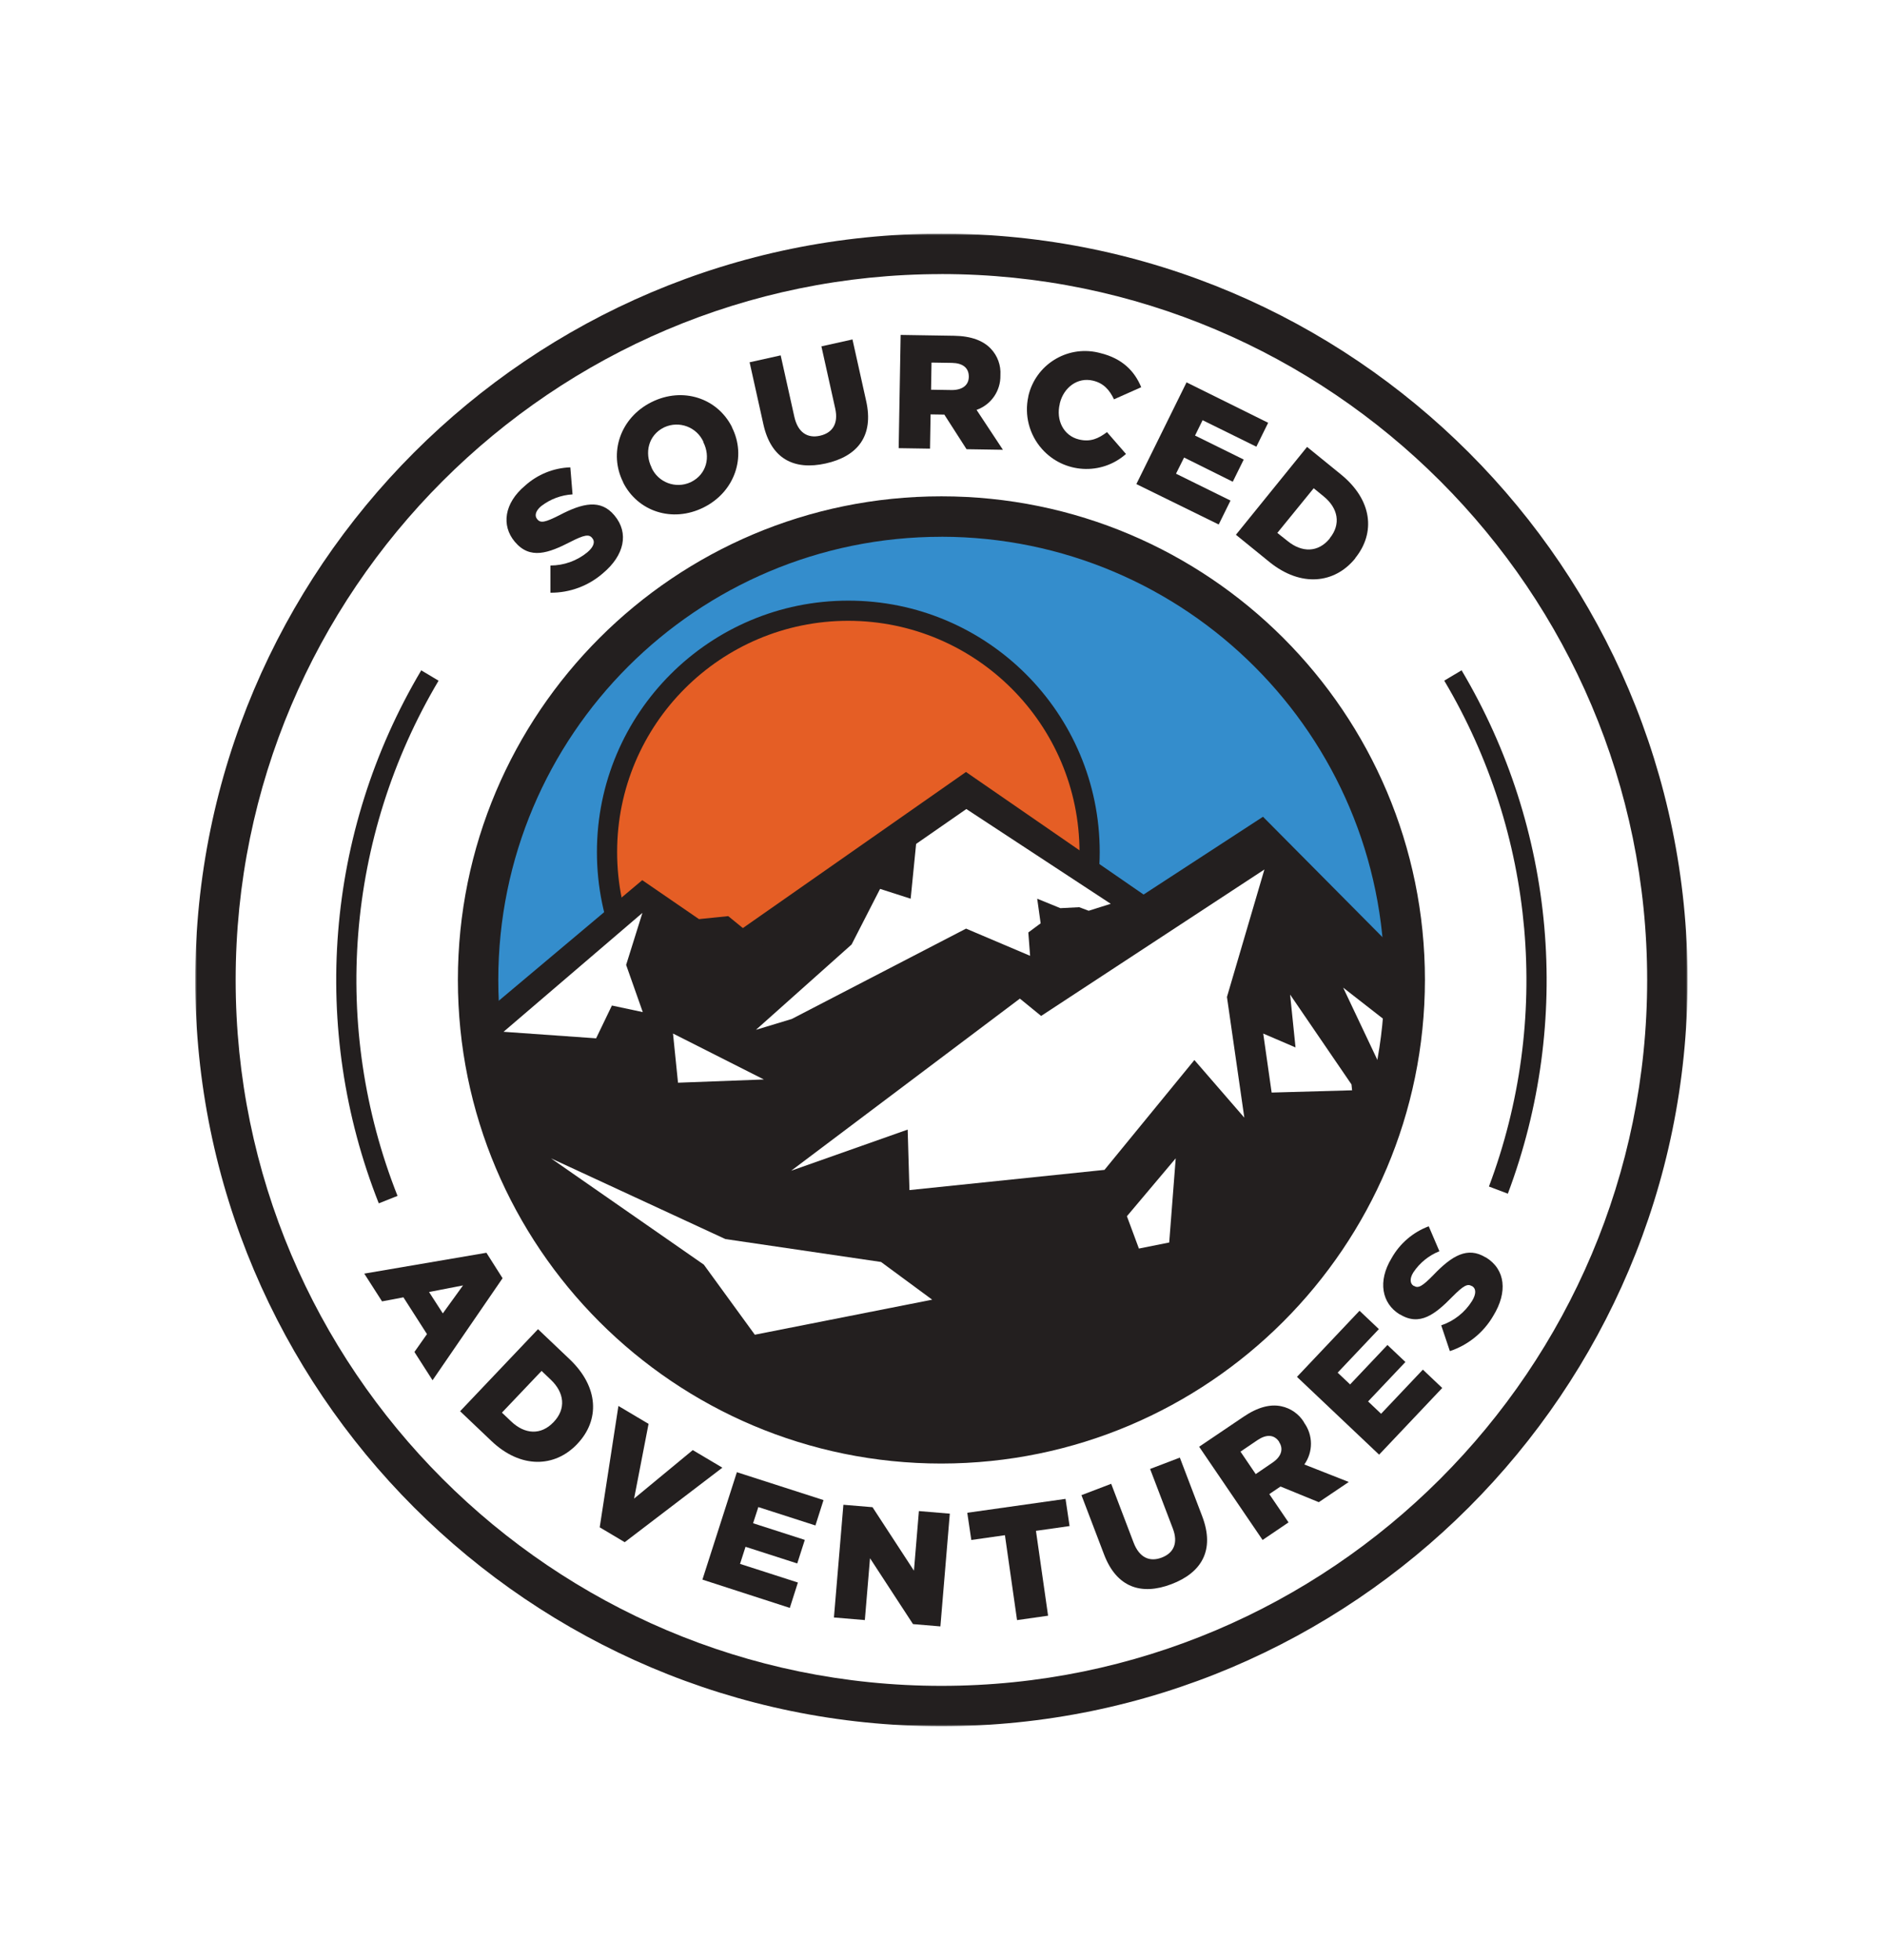 <?xml version="1.0" encoding="utf-8"?>
<!-- Generator: Adobe Illustrator 26.2.1, SVG Export Plug-In . SVG Version: 6.00 Build 0)  -->
<svg version="1.1" id="Layer_1" xmlns="http://www.w3.org/2000/svg" xmlns:xlink="http://www.w3.org/1999/xlink" x="0px" y="0px"
	 viewBox="0 0 540.625 562.033" style="enable-background:new 0 0 540.625 562.033;" xml:space="preserve">
<style type="text/css">
	.st0{fill:none;}
	.st1{fill-rule:evenodd;clip-rule:evenodd;fill:#348DCC;}
	.st2{fill-rule:evenodd;clip-rule:evenodd;fill:#E55E25;}
	.st3{fill-rule:evenodd;clip-rule:evenodd;fill:#231F1F;}
	.st4{fill-rule:evenodd;clip-rule:evenodd;fill:#FFFFFF;}
	.st5{filter:url(#Adobe_OpacityMaskFilter);}
	.st6{mask:url(#mask-2_00000010282807285315090580000011739931344437323424_);fill-rule:evenodd;clip-rule:evenodd;fill:#231F1F;}
</style>
<rect x="0.104" class="st0" width="539.791" height="561"/>
<g id="Page-1_00000151516434785265351430000017169764186357908414_">
	<g id="Group-2" transform="translate(0, -1)">
		<g id="sa-logo">
			<g id="Page-1">
				<g id="Group">
					<path id="Fill-1" class="st1" d="M267.683,135.617c84.212,0,152.478,68.266,152.478,152.478s-68.266,152.478-152.478,152.478
						s-152.478-68.266-152.478-152.478S183.471,135.617,267.683,135.617L267.683,135.617z"/>
					<path id="Fill-3" class="st2" d="M243.301,176.13c38.22,0,69.205,30.985,69.205,69.205s-30.985,69.205-69.205,69.205
						s-69.205-30.985-69.205-69.205S205.081,176.13,243.301,176.13"/>
					<path id="Fill-5" class="st3" d="M243.301,179.015c-36.621,0-66.308,29.687-66.308,66.308s29.687,66.308,66.308,66.308
						s66.308-29.687,66.308-66.308C309.563,208.721,279.903,179.061,243.301,179.015 M243.301,317.437
						c-39.821,0-72.102-32.281-72.102-72.102s32.281-72.102,72.102-72.102s72.102,32.281,72.102,72.102l0,0
						C315.358,285.137,283.103,317.392,243.301,317.437"/>
					<polyline id="Fill-7" class="st3" points="333.747,261.489 277.046,222.367 209.208,269.821 256.14,313.358 					"/>
					<polyline id="Fill-9" class="st3" points="222.315,274.688 208.861,263.702 200.471,264.56 184.201,253.389 97.892,325.908 
						207.041,431.094 435.55,395.657 431.193,304.69 362.231,235.207 318.833,263.47 313.468,260.353 254.715,304.388 					"/>
					<polygon id="Fill-11" class="st4" points="402.964,298.038 385.222,284.202 399.406,314.157 					"/>
					<polygon id="Fill-13" class="st4" points="387.609,311.956 370.007,286.195 371.56,301.352 362.301,297.378 364.711,314.296 
						387.783,313.647 					"/>
					<polygon id="Fill-15" class="st4" points="356.877,321.493 351.894,286.879 362.637,250.329 298.6,292.325 292.505,287.354 
						226.915,336.708 260.324,324.911 260.834,342.259 316.77,336.465 342.554,304.968 					"/>
					<polygon id="Fill-17" class="st4" points="312.239,262.161 318.567,260.168 277.15,232.993 262.746,242.994 261.182,258.708 
						252.409,255.892 244.24,271.837 216.81,296.3 227.077,293.194 277.069,267.283 295.436,275.082 294.927,268.384 
						298.461,265.765 297.476,258.708 304.128,261.419 309.516,261.141 					"/>
					<polygon id="Fill-19" class="st4" points="219.081,310.542 193.019,297.366 194.456,311.469 					"/>
					<polygon id="Fill-21" class="st4" points="184.247,262.775 144.418,296.868 170.967,298.745 175.498,289.335 184.352,291.224 
						179.577,277.689 					"/>
					<polygon id="Fill-23" class="st4" points="337.2,333.15 323.202,349.756 326.644,359.027 335.335,357.289 					"/>
					<polygon id="Fill-25" class="st4" points="158.011,333.15 208.038,356.304 252.687,362.874 267.358,373.686 216.486,383.733 
						201.861,363.639 					"/>
					<path id="Fill-29" class="st4" d="M402.882,282c0,73.388-59.494,132.882-132.882,132.882S137.118,355.389,137.118,282
						c0-73.388,59.494-132.882,132.882-132.882C343.389,149.118,402.882,208.611,402.882,282L402.882,282L402.882,282z M270,73.794
						C155.011,73.794,61.794,167.011,61.794,282S155.011,490.206,270,490.206S478.206,396.989,478.206,282l0,0
						C478.206,167.011,384.989,73.794,270,73.794L270,73.794z"/>
					<g id="Group-33" transform="translate(0, 0.34)">
						<g id="Fill-31-Clipped">
							<g id="path-1_00000146464449919962069660000012364856131809381781_">
							</g>
							<defs>
								<filter id="Adobe_OpacityMaskFilter" filterUnits="userSpaceOnUse" x="56" y="67.66" width="428" height="428">
									<feColorMatrix  type="matrix" values="1 0 0 0 0  0 1 0 0 0  0 0 1 0 0  0 0 0 1 0"/>
								</filter>
							</defs>
							
								<mask maskUnits="userSpaceOnUse" x="56" y="67.66" width="428" height="428" id="mask-2_00000010282807285315090580000011739931344437323424_">
								<g class="st5">
									<polygon id="path-1_00000013908671260616020990000017178555436584843446_" class="st4" points="56,495.66 56,67.66 
										270,67.66 484,67.66 484,495.66 270,495.66 									"/>
								</g>
							</mask>
							<path id="Fill-31" class="st6" d="M270,154.583c-70.189,0-127.088,56.899-127.088,127.088S199.811,408.76,270,408.76
								s127.088-56.899,127.088-127.088l0,0c-0.071-70.162-56.927-127.023-127.088-127.1V154.583z M270,420.336
								c-76.589,0-138.676-62.087-138.676-138.676S193.411,142.984,270,142.984s138.676,62.087,138.676,138.676
								C408.593,358.214,346.554,420.253,270,420.336L270,420.336z M270,79.26c-111.606,0-202.412,90.805-202.412,202.412
								S158.382,484.083,270,484.083s202.412-90.794,202.412-202.412S381.606,79.248,270,79.248V79.26z M270,495.66
								c-118.003,0-214-95.997-214-214s95.997-214,214-214s214,95.997,214,214S388.003,495.66,270,495.66L270,495.66z"/>
						</g>
					</g>
					<path id="Fill-34" class="st3" d="M108.634,346.06c-19.821-50.084-15.323-106.525,12.179-152.837l4.971,2.967
						c-26.583,44.768-30.931,99.325-11.774,147.738L108.634,346.06z"/>
					<path id="Fill-36" class="st3" d="M432.456,343.29l-5.423-2.051c17.968-47.792,13.252-101.16-12.817-145.062l4.971-2.967
						C446.164,238.629,451.045,293.843,432.456,343.29"/>
					<path id="Fill-38" class="st3" d="M157.872,170.961v-7.799c3.853-0.003,7.587-1.337,10.568-3.778
						c1.843-1.553,2.318-3.025,1.414-4.091l-0.058-0.07c-0.869-1.031-2.155-0.915-6.188,1.159c-6.304,3.233-11.588,5.157-15.934,0
						l-0.058-0.07c-3.87-4.635-3.013-11.02,2.955-16.027c3.575-3.238,8.181-5.106,13.002-5.273l0.637,7.753
						c-3.278,0.189-6.422,1.37-9.016,3.384c-1.669,1.402-1.889,2.793-1.159,3.685l0.058,0.07c0.95,1.159,2.225,0.915,6.327-1.159
						c6.756-3.546,11.866-4.635,15.76,0l0.058,0.07c4.253,5.076,2.77,11.461-3.268,16.525
						C168.796,169.001,163.424,171.001,157.872,170.961"/>
					<path id="Fill-40" class="st3" d="M201.734,127.761v-0.081c-1.936-4.238-6.941-6.105-11.179-4.168
						c-0.071,0.032-0.141,0.066-0.212,0.101c-4.392,2.213-5.539,7.254-3.476,11.426v0.081c1.927,4.236,6.923,6.106,11.157,4.179
						c0.063-0.029,0.125-0.058,0.188-0.088c4.485-2.237,5.632-7.266,3.488-11.449H201.734z M178.72,139.349v-0.081
						c-4.195-8.32-0.881-18.448,8.112-22.945s18.924-1.159,23.107,7.15v0.081c4.195,8.32,0.881,18.448-8.112,22.945
						C192.834,150.995,182.915,147.669,178.72,139.349L178.72,139.349z"/>
					<path id="Fill-42" class="st3" d="M218.942,122.673l-3.952-17.788l8.911-1.982l3.917,17.603
						c1.02,4.566,3.813,6.234,7.335,5.446c3.523-0.788,5.377-3.384,4.392-7.81l-3.963-17.823l8.911-1.982l3.905,17.556
						c2.318,10.221-2.561,16.003-11.588,18.008C227.784,135.907,221.144,132.628,218.942,122.673"/>
					<path id="Fill-44" class="st3" d="M272.978,112.846c3.059,0,4.844-1.402,4.879-3.766v-0.093c0-2.549-1.796-3.87-4.809-3.928
						l-5.887-0.093l-0.127,7.787L272.978,112.846z M258.308,97.04l15.343,0.243c4.96,0.081,8.367,1.437,10.511,3.697
						c1.942,2.036,2.942,4.794,2.758,7.602v0.093c0.082,4.416-2.672,8.39-6.837,9.862l7.556,11.438l-10.429-0.162l-6.374-9.931
						h-0.093l-3.847-0.058l-0.162,9.827l-8.992-0.139L258.308,97.04z"/>
					<path id="Fill-46" class="st3" d="M294.926,114.712v-0.093c2.045-8.973,10.976-14.59,19.95-12.544
						c0.211,0.048,0.422,0.1,0.63,0.156c6.443,1.553,9.931,5.261,11.797,9.804l-7.81,3.476c-1.263-2.688-2.978-4.635-6.003-5.354
						c-4.415-1.066-8.425,1.924-9.537,6.524v0.093c-1.159,4.728,1.078,9.178,5.493,10.244c3.291,0.8,5.597-0.267,8.042-2.109
						l5.446,6.269c-7.06,6.258-17.855,5.606-24.113-1.453C295.195,125.633,293.747,120.052,294.926,114.712"/>
					<polygon id="Fill-48" class="st3" points="340.306,110.645 363.714,122.233 360.331,129.093 344.907,121.491 342.74,125.895 
						356.703,132.778 353.563,139.14 339.599,132.199 337.282,136.834 352.914,144.54 349.53,151.401 325.913,139.812 					"/>
					<path id="Fill-50" class="st3" d="M369.265,156.129c4.172,3.395,8.819,3.337,12.121-0.73v-0.07
						c3.28-4.033,2.399-8.622-1.773-12.005l-2.839-2.318l-10.429,12.805L369.265,156.129z M374.873,129.151l9.711,7.892
						c8.992,7.312,10.001,16.722,4.102,23.999v0.07c-5.898,7.266-15.575,8.367-24.648,1.008l-9.572-7.776L374.873,129.151z"/>
					<path id="Fill-52" class="st3" d="M127.001,377.615l5.794-8.019l-9.746,1.889L127.001,377.615z M139.505,360.232l4.635,7.301
						l-20.082,29.26l-5.203-8.112l3.604-5.122l-6.756-10.545l-6.13,1.159l-5.099-7.961L139.505,360.232z"/>
					<path id="Fill-54" class="st3" d="M146.609,408.602c3.894,3.708,8.529,4.01,12.133,0.22l0.07-0.07
						c3.581-3.766,3.071-8.401-0.834-12.11l-2.654-2.526l-11.368,11.959L146.609,408.602z M154.303,382.146l9.074,8.622
						c8.401,7.984,8.668,17.452,2.225,24.243l-0.058,0.07c-6.455,6.791-16.224,7.127-24.648-0.915l-8.935-8.494L154.303,382.146z"/>
					<polygon id="Fill-56" class="st3" points="177.364,404.163 186.009,409.297 181.86,430.723 198.686,416.818 207.18,421.858 
						179.172,443.227 171.998,438.963 					"/>
					<polygon id="Fill-58" class="st3" points="211.34,423.156 236.186,431.152 233.868,438.43 217.494,433.157 215.987,437.792 
						230.82,442.567 228.653,449.323 213.82,444.548 212.244,449.45 228.839,454.792 226.521,462.07 201.456,453.958 					"/>
					<polygon id="Fill-60" class="st3" points="241.887,432.496 250.242,433.192 262.12,451.397 263.545,434.304 272.41,435.046 
						269.71,467.377 261.853,466.717 249.524,447.828 248.04,465.558 239.175,464.816 					"/>
					<polygon id="Fill-62" class="st3" points="288.217,441.222 278.575,442.59 277.416,434.791 305.599,430.805 306.758,438.603 
						297.116,439.971 300.593,464.306 291.693,465.569 					"/>
					<path id="Fill-64" class="st3" d="M316.654,446.762l-6.489-17.023l8.529-3.256l6.42,16.849
						c1.669,4.369,4.635,5.609,8.042,4.322c3.407-1.286,4.832-4.125,3.21-8.367l-6.513-17.058l8.529-3.256l6.408,16.803
						c3.731,9.792-0.22,16.224-8.83,19.491C327.35,458.535,320.27,456.241,316.654,446.762"/>
					<path id="Fill-66" class="st3" d="M365.012,420.375c2.526-1.715,3.152-3.928,1.831-5.887v-0.081
						c-1.425-2.109-3.697-2.144-6.188-0.452l-4.879,3.303l4.369,6.443L365.012,420.375z M343.921,415.856l12.747-8.61
						c4.102-2.781,7.671-3.639,10.731-3.013c2.757,0.553,5.156,2.233,6.617,4.635v0.081c2.603,3.566,2.631,8.398,0.07,11.994
						l12.747,5.018l-8.598,5.794l-10.928-4.473h-0.081l-3.187,2.155l5.516,8.112l-7.44,5.041L343.921,415.856z"/>
					<polygon id="Fill-68" class="st3" points="371.976,395.82 389.915,376.861 395.466,382.122 383.646,394.614 387.215,397.987 
						397.923,386.676 403.079,391.555 392.372,402.865 396.103,406.4 408.085,393.745 413.636,399.006 395.535,418.127 					"/>
					<path id="Fill-70" class="st3" d="M415.827,388.438l-2.48-7.393c3.654-1.231,6.77-3.687,8.819-6.953
						c1.263-2.051,1.228-3.592,0-4.322h-0.081c-1.159-0.707-2.318-0.185-5.504,3.036c-4.948,5.064-9.398,8.587-15.065,5.099h-0.081
						c-5.134-3.152-6.362-9.502-2.318-16.131c2.361-4.207,6.132-7.441,10.65-9.132l3.059,7.15c-3.049,1.221-5.655,3.339-7.474,6.072
						c-1.159,1.854-0.904,3.256,0.081,3.859h0.081c1.263,0.776,2.399,0.162,5.62-3.14c5.284-5.516,9.757-8.204,14.937-5.029h0.081
						c5.655,3.476,6.269,9.989,2.155,16.71C425.533,383.069,421.092,386.689,415.827,388.438"/>
				</g>
			</g>
		</g>
	</g>
</g>
</svg>
